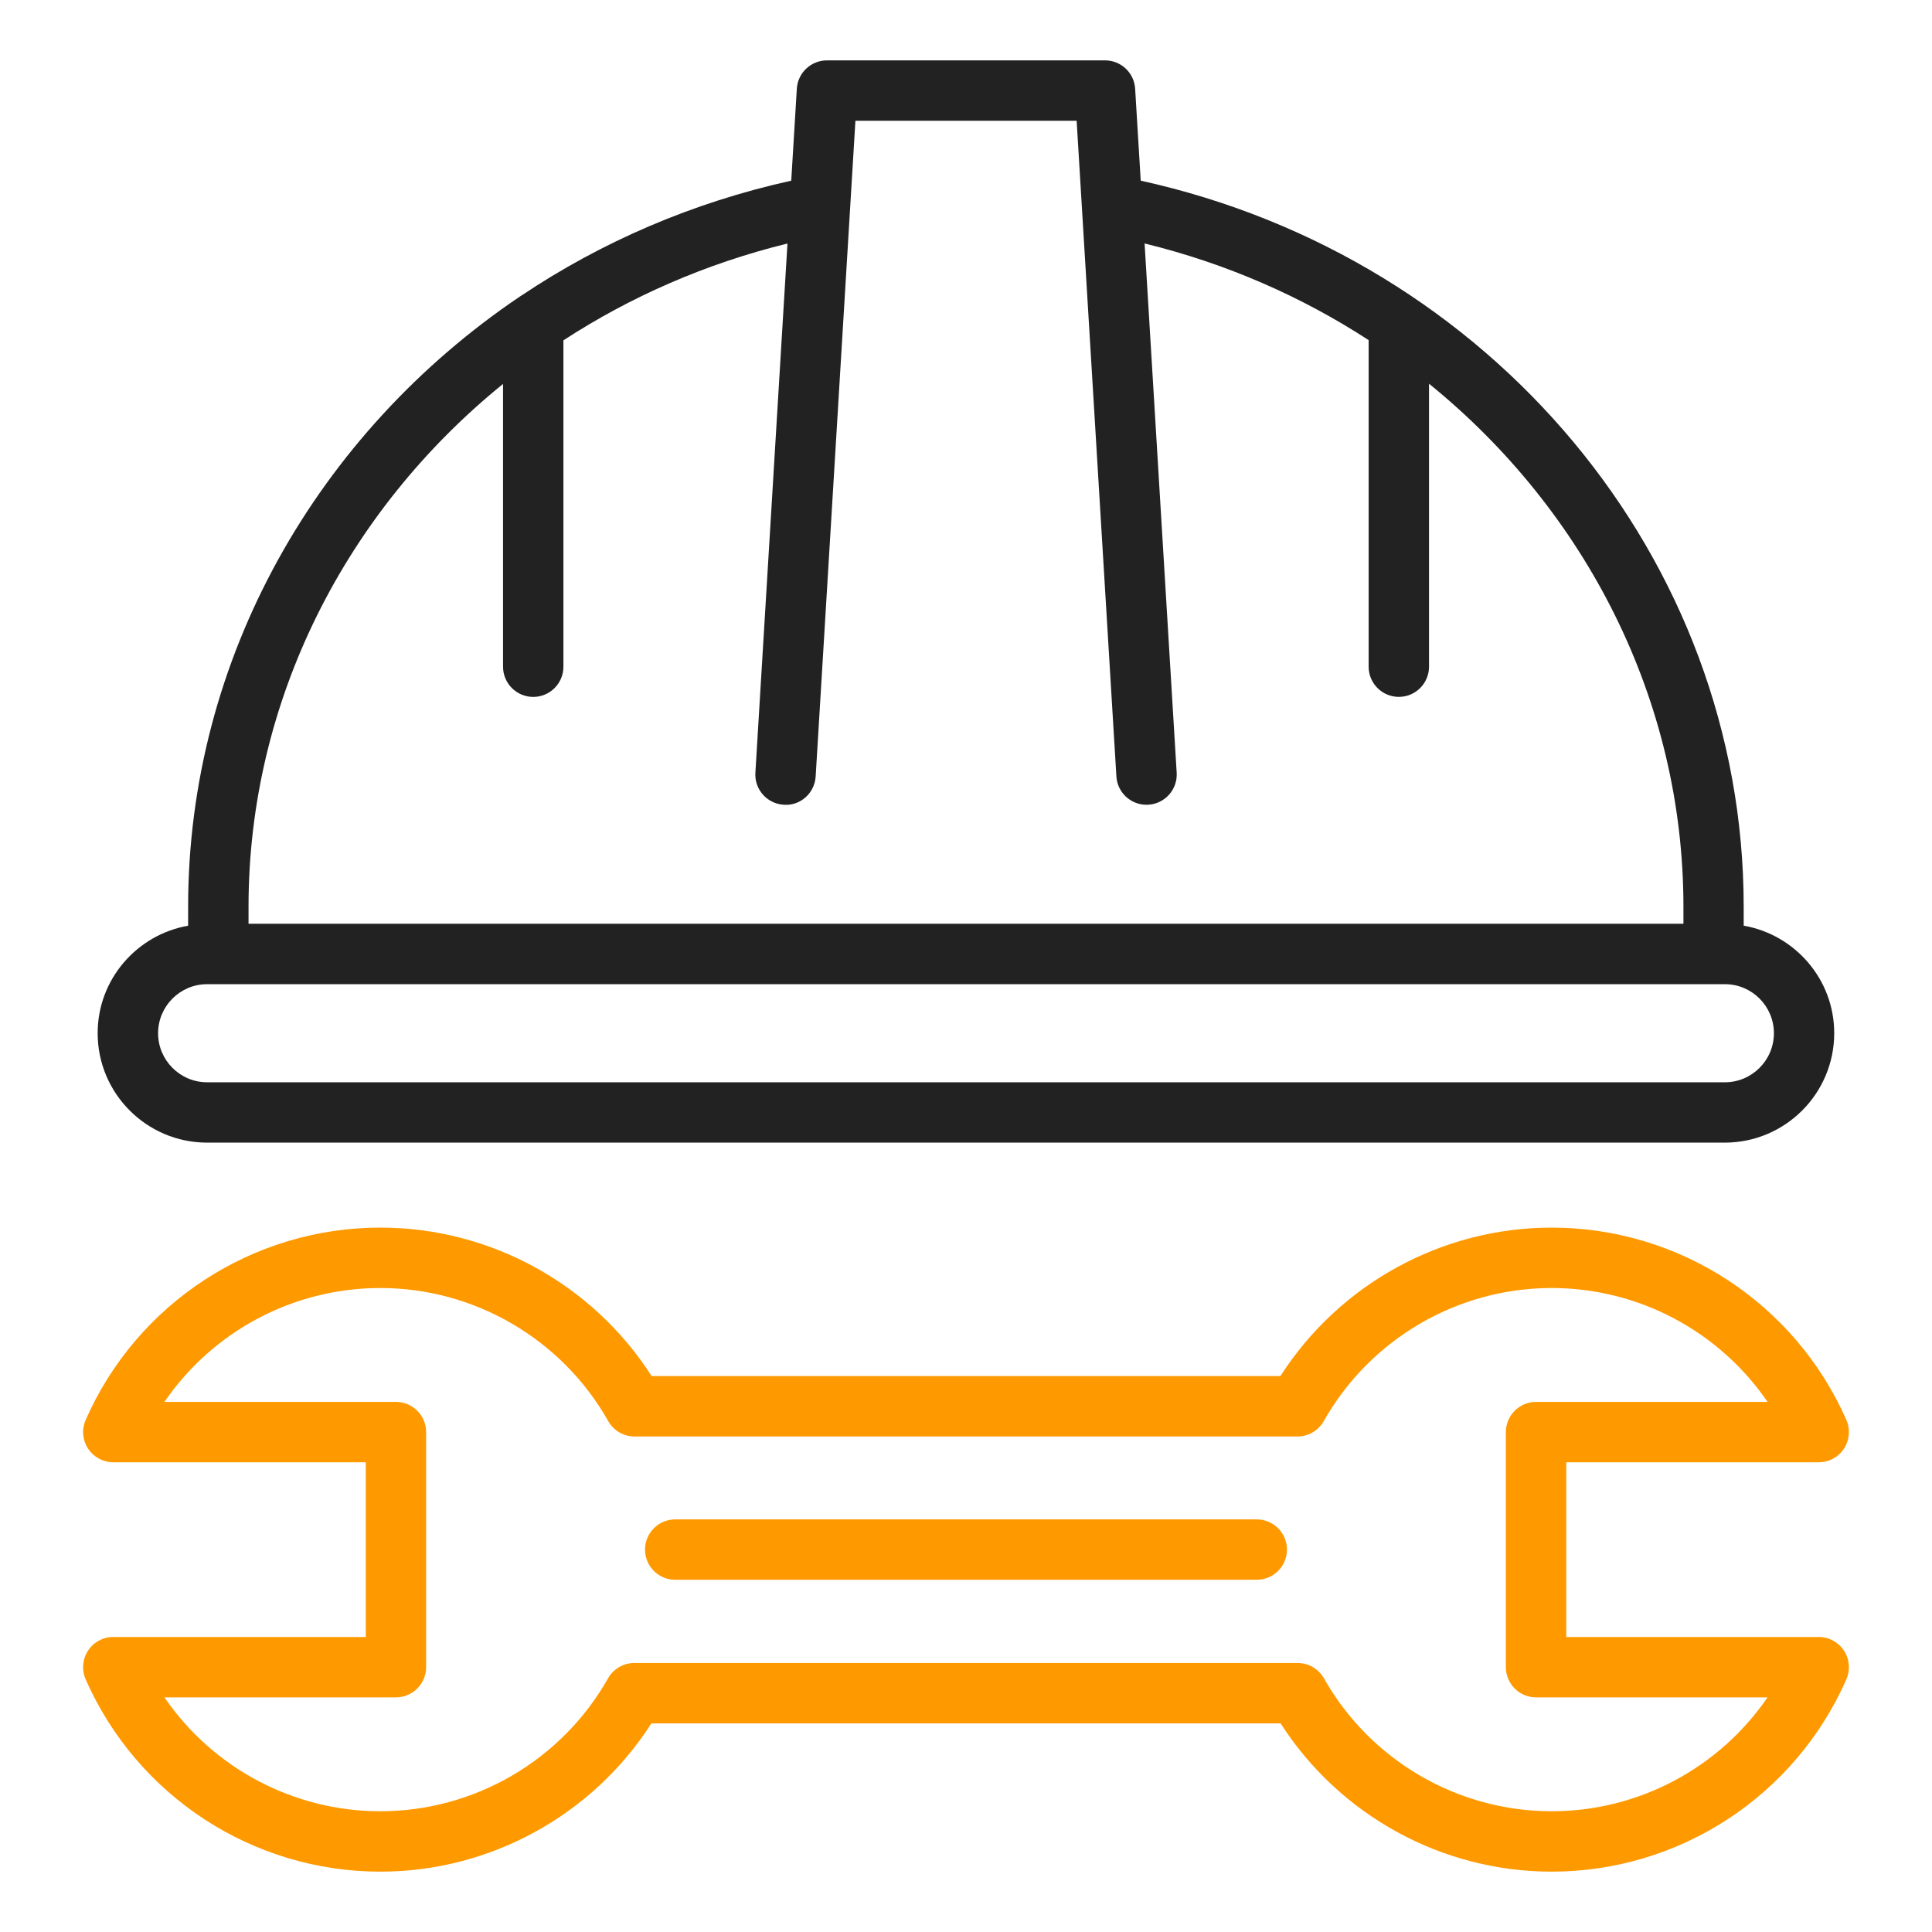 <svg width="64" height="64" viewBox="0 0 64 64" fill="none" xmlns="http://www.w3.org/2000/svg">
<path d="M60.248 48.44C60.586 48.44 60.901 48.27 61.085 47.986C61.269 47.702 61.299 47.346 61.163 47.037C59.459 43.167 55.627 40.666 51.4 40.666C47.759 40.666 44.37 42.536 42.415 45.584H21.586C19.631 42.536 16.242 40.666 12.601 40.666C8.374 40.666 4.541 43.166 2.838 47.037C2.702 47.346 2.731 47.703 2.916 47.986C3.101 48.269 3.416 48.44 3.753 48.44H12.117V54.227H3.752C3.414 54.227 3.099 54.397 2.915 54.681C2.731 54.965 2.701 55.321 2.837 55.63C4.541 59.5 8.373 62.001 12.6 62.001C16.238 62.001 19.625 60.134 21.578 57.09H42.422C44.374 60.133 47.761 62.001 51.4 62.001C55.627 62.001 59.46 59.501 61.163 55.63C61.299 55.321 61.27 54.964 61.085 54.681C60.9 54.398 60.585 54.227 60.248 54.227H51.884V48.44H60.248ZM50.883 56.227H58.552C56.955 58.56 54.291 60 51.399 60C48.282 60 45.392 58.313 43.857 55.597C43.679 55.283 43.347 55.089 42.986 55.089H21.013C20.653 55.089 20.32 55.283 20.142 55.597C18.607 58.313 15.717 60 12.6 60C9.708 60 7.043 58.559 5.447 56.227H13.116C13.668 56.227 14.116 55.779 14.116 55.227V47.44C14.116 46.888 13.668 46.44 13.116 46.44H5.447C7.044 44.107 9.708 42.667 12.6 42.667C15.719 42.667 18.612 44.357 20.15 47.078C20.328 47.392 20.66 47.586 21.021 47.586H42.979C43.339 47.586 43.672 47.392 43.85 47.078C45.388 44.357 48.281 42.667 51.4 42.667C54.292 42.667 56.957 44.108 58.553 46.44H50.884C50.332 46.44 49.884 46.888 49.884 47.44V55.227C49.884 55.779 50.331 56.227 50.883 56.227Z" fill="#FF9900"/>
<path d="M41.632 50.332H22.367C21.815 50.332 21.367 50.78 21.367 51.332C21.367 51.884 21.815 52.332 22.367 52.332H41.632C42.184 52.332 42.632 51.884 42.632 51.332C42.632 50.78 42.184 50.332 41.632 50.332Z" fill="#FF9900"/>
<path d="M37.788 5.985L37.603 2.939C37.571 2.411 37.134 2 36.605 2H27.394C26.865 2 26.428 2.412 26.396 2.939L26.211 5.985C22.935 6.709 19.921 8.016 17.278 9.788C17.254 9.798 17.236 9.818 17.212 9.83C10.519 14.349 6.232 21.803 6.232 30.037V30.665C4.533 30.964 3.235 32.443 3.235 34.226C3.235 36.225 4.861 37.851 6.86 37.851H57.136C59.135 37.851 60.761 36.225 60.761 34.226C60.761 32.442 59.463 30.963 57.762 30.664V30.036C57.762 18.521 49.403 8.539 37.785 5.984L37.788 5.985ZM16.664 12.718V22.086C16.664 22.638 17.112 23.086 17.664 23.086C18.216 23.086 18.664 22.638 18.664 22.086V11.274C20.886 9.826 23.384 8.73 26.086 8.067L25.023 25.599C24.989 26.15 25.409 26.624 25.961 26.658C26.514 26.702 26.986 26.272 27.02 25.72L28.337 4H35.665L36.982 25.72C37.014 26.251 37.455 26.659 37.979 26.659C38 26.659 38.02 26.659 38.041 26.657C38.592 26.624 39.012 26.15 38.979 25.598L37.916 8.065C40.618 8.726 43.116 9.821 45.338 11.267V22.085C45.338 22.637 45.786 23.085 46.338 23.085C46.89 23.085 47.338 22.637 47.338 22.085V12.711C52.527 16.918 55.766 23.183 55.766 30.037V30.601H8.233V30.037C8.233 23.189 11.474 16.926 16.664 12.718ZM58.763 34.227C58.763 35.123 58.034 35.852 57.138 35.852H6.862C5.966 35.852 5.237 35.123 5.237 34.227C5.237 33.331 5.966 32.602 6.862 32.602H7.229C7.229 32.602 7.232 32.602 7.234 32.602H56.765C56.765 32.602 56.768 32.602 56.77 32.602H57.139C58.035 32.602 58.763 33.331 58.763 34.227Z" fill="#222222"/>
</svg>
